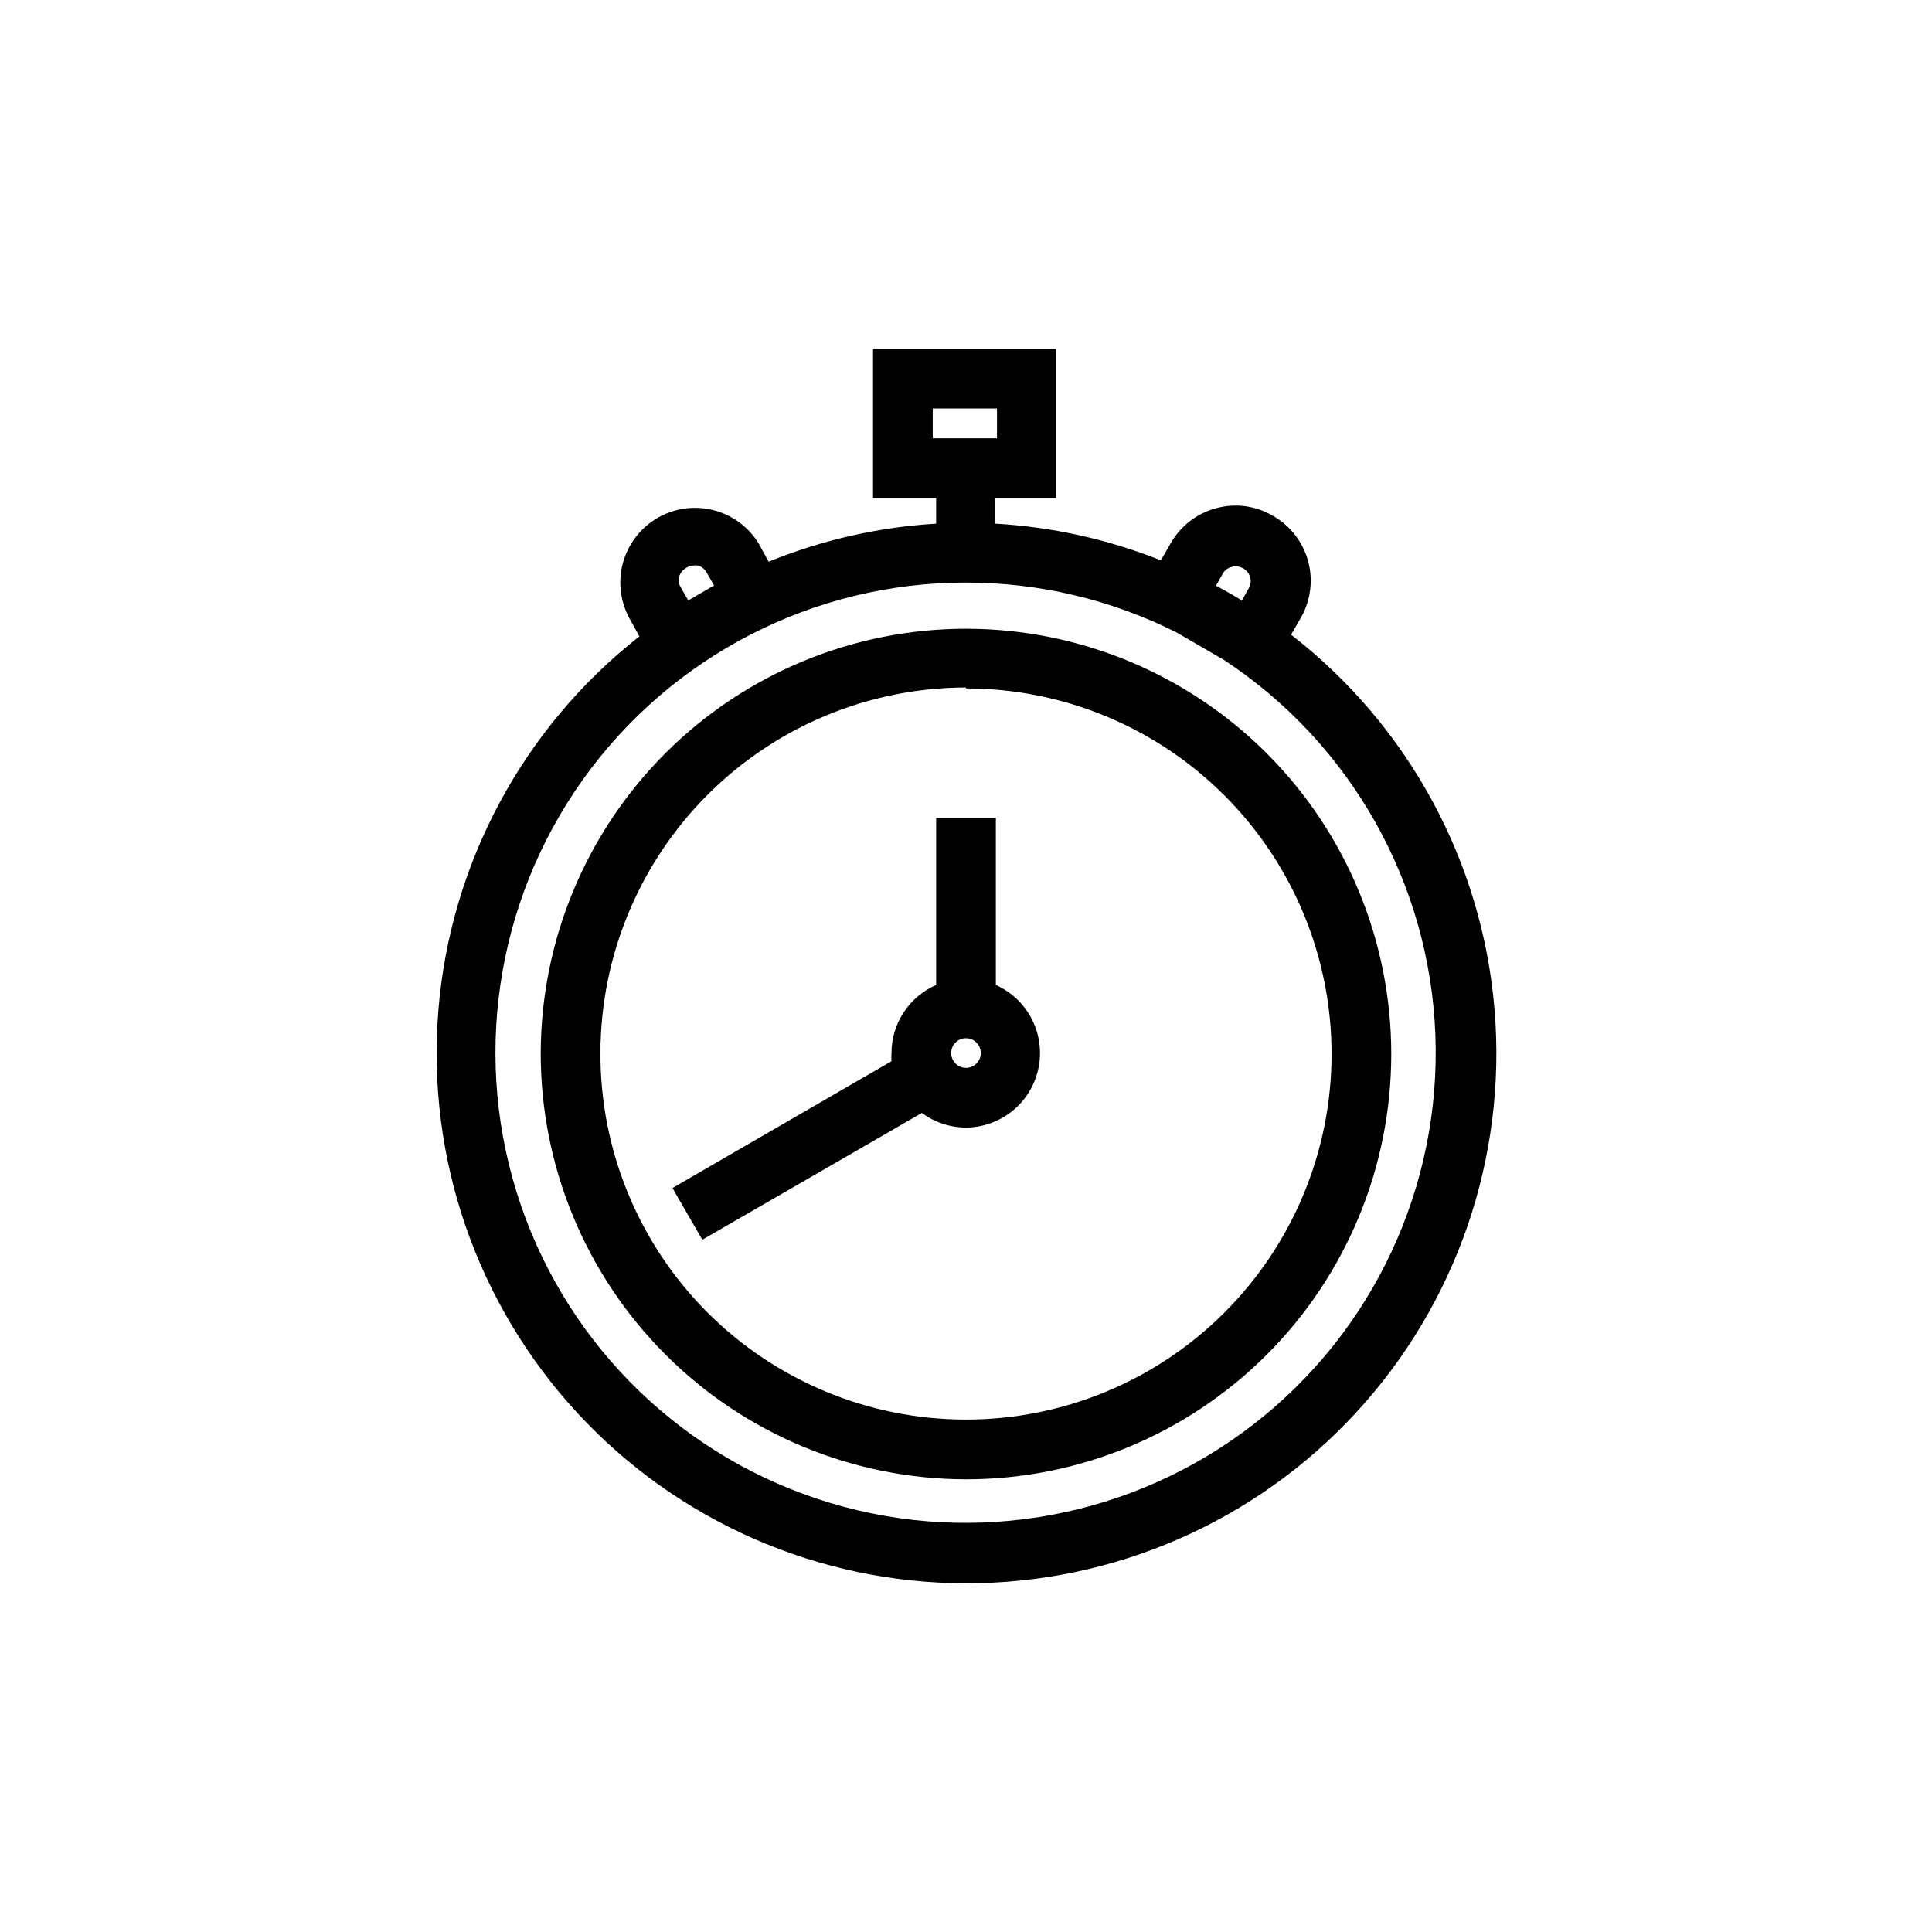 <?xml version="1.0" encoding="UTF-8"?>
<!-- Uploaded to: SVG Repo, www.svgrepo.com, Generator: SVG Repo Mixer Tools -->
<svg fill="#000000" width="800px" height="800px" version="1.1" viewBox="144 144 512 512" xmlns="http://www.w3.org/2000/svg">
 <g>
  <path d="m400 563.59c39.305 0.039 76.828-16.395 103.45-45.316 26.621-28.918 39.898-67.672 36.613-106.84-3.289-39.168-22.848-75.164-53.918-99.242l2.621-4.535c2.598-4.555 3.273-9.953 1.887-15.012-1.391-5.055-4.734-9.352-9.293-11.941-4.555-2.699-10.012-3.43-15.113-2.016-5.039 1.355-9.332 4.652-11.941 9.172l-2.672 4.637 0.004-0.004c-14.008-5.586-28.828-8.867-43.883-9.723v-6.75h16.121v-39.602h-48.516v39.598h16.727v6.754c-15.246 0.914-30.238 4.32-44.387 10.078l-2.769-5.039c-3.68-5.824-10.121-9.32-17.012-9.227-6.887 0.094-13.234 3.758-16.754 9.68-3.519 5.926-3.707 13.25-0.496 19.348l2.769 5.039 0.004-0.004c-30.82 24.195-50.133 60.16-53.277 99.215-3.144 39.055 10.168 77.648 36.719 106.46s63.93 45.223 103.11 45.273zm68.164-267.77c0.551-0.824 1.398-1.402 2.367-1.613 1.051-0.262 2.164-0.082 3.074 0.504 1.723 1.047 2.34 3.25 1.41 5.039l-1.914 3.375c-2.266-1.41-4.535-2.672-6.852-3.93zm-76.98-35.672v-7.91h17.027v7.91zm-67.211 36.676c0.316-1.043 1.043-1.918 2.016-2.418 0.578-0.352 1.238-0.547 1.914-0.551 0.336-0.039 0.672-0.039 1.008 0 0.98 0.273 1.812 0.926 2.316 1.812l2.016 3.477-6.852 3.981-2.016-3.527c-0.477-0.84-0.621-1.832-0.402-2.773zm76.027 1.562c19.363-0.012 38.465 4.508 55.77 13.199l12.594 7.305 0.004 0.004c33.605 22.109 54.473 59.086 56.02 99.285 1.551 40.199-16.402 78.672-48.211 103.3-31.805 24.633-73.547 32.395-112.08 20.836-38.531-11.559-69.113-41.008-82.113-79.078-13-38.074-6.816-80.078 16.602-112.79 23.418-32.711 61.188-52.102 101.42-52.066z"/>
  <path d="m400 536.03c29.875 0 58.527-11.863 79.66-32.98 21.133-21.117 33.02-49.762 33.039-79.637 0.023-29.879-11.816-58.539-32.918-79.688-21.102-21.148-49.738-33.055-79.613-33.102-29.879-0.043-58.551 11.777-79.715 32.863s-33.09 49.711-33.156 79.59c-0.027 29.922 11.828 58.629 32.965 79.809 21.133 21.184 49.816 33.105 79.738 33.145zm0-209.59c25.707 0 50.363 10.219 68.535 28.406s28.367 42.852 28.344 68.562c-0.02 25.707-10.262 50.355-28.465 68.512-18.203 18.152-42.875 28.328-68.582 28.285-25.711-0.043-50.348-10.305-68.488-28.523s-28.293-42.902-28.227-68.609c0.039-25.684 10.258-50.305 28.418-68.465s42.781-28.379 68.465-28.418z"/>
  <path d="m400 442.82c6.059-0.043 11.77-2.867 15.48-7.66 3.711-4.793 5.016-11.023 3.539-16.902-1.48-5.879-5.574-10.758-11.109-13.227v-44.285h-15.82v44.285c-3.523 1.535-6.519 4.062-8.625 7.277-2.102 3.211-3.219 6.969-3.215 10.812-0.051 0.703-0.051 1.41 0 2.113l-58.039 33.605 7.91 13.703 58.191-33.605h-0.004c3.383 2.512 7.481 3.871 11.691 3.883zm0-23.68c1.59 0 3.019 0.957 3.629 2.426s0.273 3.156-0.852 4.281-2.812 1.461-4.281 0.852-2.426-2.039-2.426-3.629c0-1.043 0.414-2.043 1.148-2.781 0.738-0.734 1.738-1.148 2.781-1.148z"/>
 </g>
</svg>